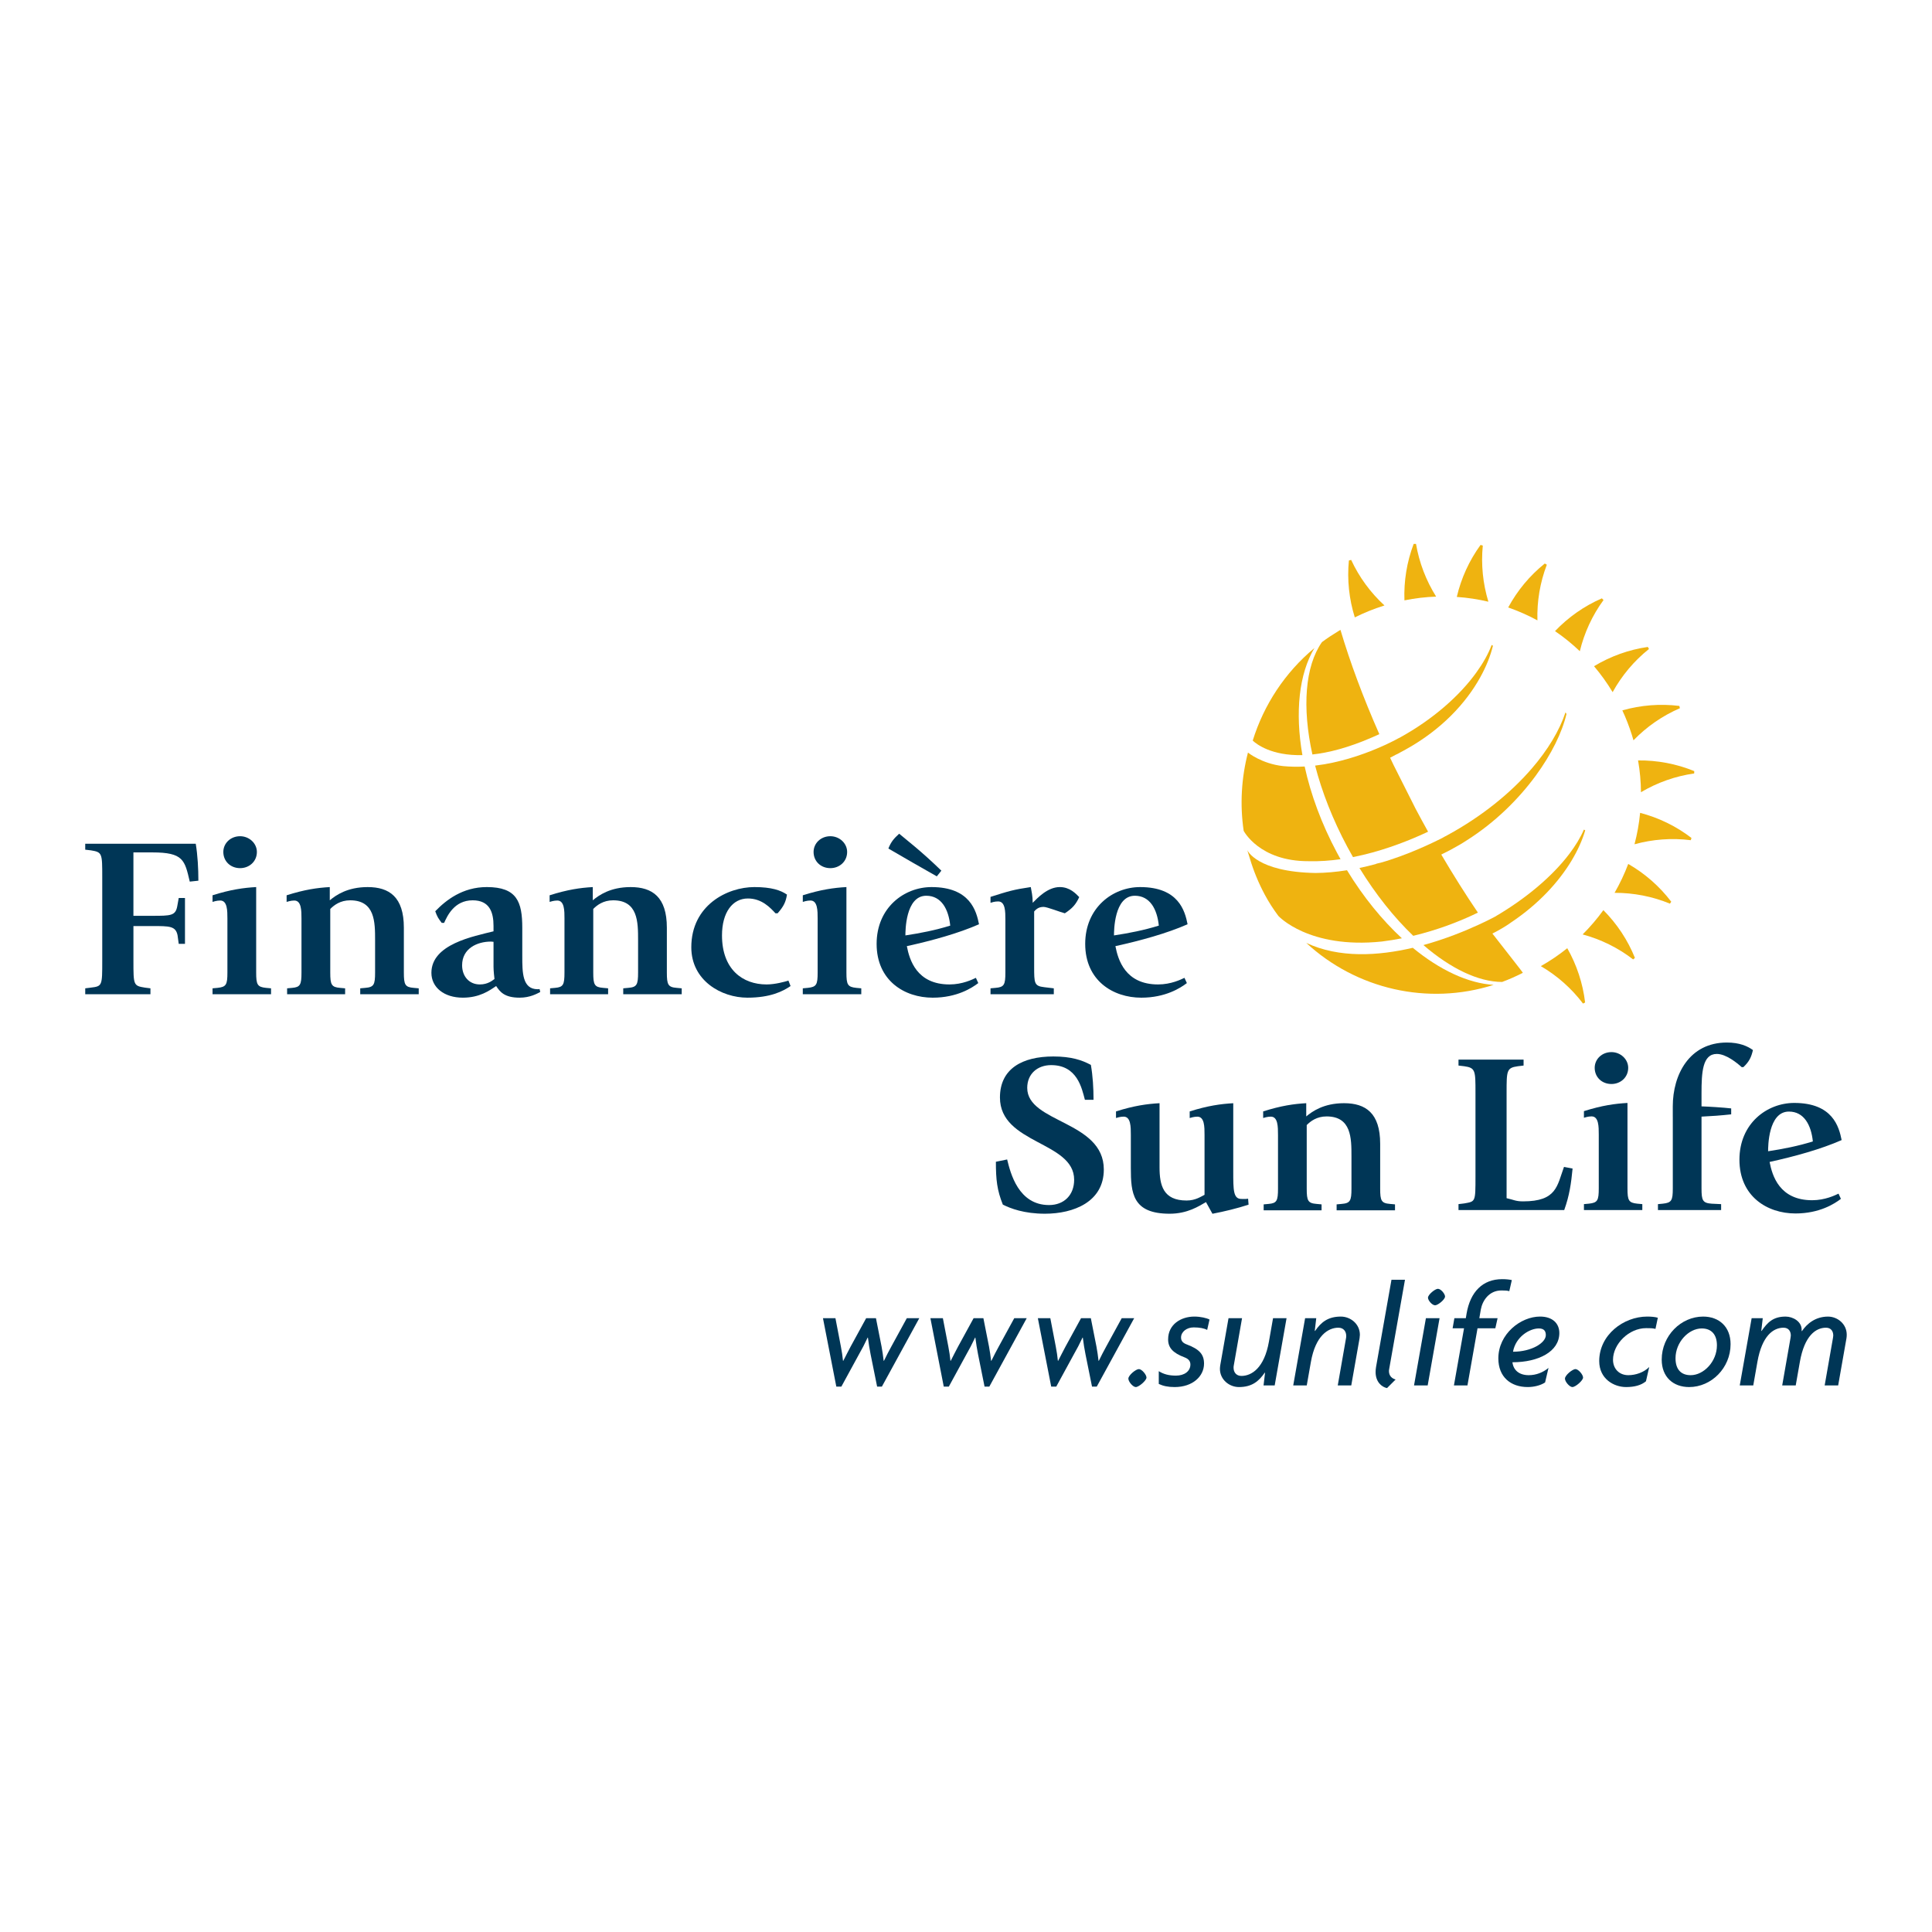 <?xml version="1.0" encoding="utf-8"?>
<!-- Generator: Adobe Illustrator 13.0.0, SVG Export Plug-In . SVG Version: 6.00 Build 14948)  -->
<!DOCTYPE svg PUBLIC "-//W3C//DTD SVG 1.0//EN" "http://www.w3.org/TR/2001/REC-SVG-20010904/DTD/svg10.dtd">
<svg version="1.0" id="Layer_1" xmlns="http://www.w3.org/2000/svg" xmlns:xlink="http://www.w3.org/1999/xlink" x="0px" y="0px"
	 width="192.756px" height="192.756px" viewBox="0 0 192.756 192.756" enable-background="new 0 0 192.756 192.756"
	 xml:space="preserve">
<g>
	<polygon fill-rule="evenodd" clip-rule="evenodd" fill="#FFFFFF" points="0,0 192.756,0 192.756,192.756 0,192.756 0,0 	"/>
	<path fill-rule="evenodd" clip-rule="evenodd" fill="#003656" d="M8.504,98.605l0.549-0.069c1.148-0.136,1.148-0.181,1.148-2.685
		v-8.326c0-2.39,0-2.503-1.124-2.685l-0.574-0.068V84.18h11.027c0.191,1.161,0.262,2.48,0.262,3.687l-0.86,0.091
		c-0.503-2.139-0.623-2.913-3.732-2.913h-1.889v6.325h1.866c1.865,0,2.343,0,2.512-0.979l0.143-0.796h0.623v4.574h-0.623
		l-0.119-0.865c-0.192-0.911-0.789-0.911-2.512-0.911h-1.889v3.458c0,2.436,0,2.504,1.148,2.685l0.549,0.069v0.591H8.504V98.605
		L8.504,98.605z"/>
	<path fill-rule="evenodd" clip-rule="evenodd" fill="#003656" d="M21.205,98.605l0.503-0.046c0.862-0.091,0.981-0.318,0.981-1.523
		v-5.371c0-0.795,0-1.82-0.717-1.82c-0.359,0-0.67,0.114-0.767,0.137v-0.66c1.794-0.568,3.11-0.75,4.354-0.819v8.533
		c0,1.205,0.12,1.433,0.981,1.523l0.503,0.046v0.591h-5.837V98.605L21.205,98.605z M22.281,85c0-0.865,0.717-1.57,1.674-1.57
		c0.909,0,1.674,0.705,1.674,1.57c0,0.956-0.765,1.615-1.674,1.615C22.999,86.615,22.281,85.932,22.281,85L22.281,85z"/>
	<path fill-rule="evenodd" clip-rule="evenodd" fill="#003656" d="M30.079,91.666c0-0.795,0-1.82-0.717-1.82
		c-0.358,0-0.669,0.114-0.766,0.137v-0.66c1.794-0.568,3.062-0.75,4.306-0.819v1.32c0.598-0.501,1.746-1.32,3.78-1.32
		c2.152,0,3.611,0.979,3.611,4.049v4.483c0,1.205,0.12,1.455,0.981,1.523l0.502,0.046v0.591h-5.836v-0.591l0.502-0.046
		c0.861-0.068,0.981-0.318,0.981-1.523v-3.232c0-1.796,0-3.98-2.487-3.98c-0.981,0-1.603,0.477-1.986,0.864v6.348
		c0,1.205,0.12,1.455,0.981,1.523l0.502,0.046v0.591h-5.788v-0.591l0.501-0.046c0.813-0.068,0.933-0.318,0.933-1.523V91.666
		L30.079,91.666z"/>
	<path fill-rule="evenodd" clip-rule="evenodd" fill="#003656" d="M49.239,96.444c0,0.432,0.07,1.001,0.095,1.229
		c-0.191,0.136-0.646,0.545-1.458,0.545c-1.077,0-1.771-0.818-1.771-1.911c0-1.684,1.507-2.365,2.87-2.365
		c0.097,0,0.167,0.022,0.264,0.022V96.444L49.239,96.444z M53.832,98.674c-0.072,0.021-0.12,0.021-0.192,0.021
		c-1.532,0-1.532-1.683-1.532-3.321v-2.798c0-2.594-0.526-4.073-3.539-4.073c-2.416,0-4.067,1.297-5.144,2.412
		c0.192,0.546,0.312,0.729,0.646,1.16h0.239c0.311-0.683,1.004-2.251,2.847-2.251c1.698,0,2.081,1.206,2.081,2.548v0.546
		c-1.986,0.5-6.197,1.274-6.197,4.141c0,1.456,1.269,2.479,3.134,2.479c1.675,0,2.655-0.706,3.325-1.16
		c0.383,0.568,0.814,1.16,2.345,1.16c1.052,0,1.746-0.409,2.057-0.568L53.832,98.674L53.832,98.674z"/>
	<path fill-rule="evenodd" clip-rule="evenodd" fill="#003656" d="M56.319,91.666c0-0.795,0-1.82-0.718-1.82
		c-0.359,0-0.67,0.114-0.765,0.137v-0.66c1.794-0.568,3.061-0.75,4.306-0.819v1.32c0.598-0.501,1.745-1.32,3.778-1.32
		c2.153,0,3.612,0.979,3.612,4.049v4.483c0,1.205,0.121,1.455,0.981,1.523l0.502,0.046v0.591H62.18v-0.591l0.501-0.046
		c0.861-0.068,0.981-0.318,0.981-1.523v-3.232c0-1.796,0-3.98-2.489-3.98c-0.98,0-1.603,0.477-1.984,0.864v6.348
		c0,1.205,0.119,1.455,0.98,1.523l0.503,0.046v0.591h-5.789v-0.591l0.501-0.046c0.814-0.068,0.934-0.318,0.934-1.523V91.666
		L56.319,91.666z"/>
	<path fill-rule="evenodd" clip-rule="evenodd" fill="#003656" d="M78.875,98.378c-0.766,0.523-2.009,1.16-4.305,1.16
		c-2.608,0-5.598-1.707-5.598-5.028c0-4.209,3.613-6.007,6.292-6.007c1.698,0,2.63,0.318,3.253,0.751
		c-0.12,0.75-0.334,1.182-0.933,1.865h-0.215c-0.527-0.569-1.365-1.478-2.752-1.478c-1.531,0-2.583,1.388-2.583,3.686
		c0,3.39,2.057,4.891,4.449,4.891c0.837,0,1.842-0.272,2.177-0.387L78.875,98.378L78.875,98.378z"/>
	<path fill-rule="evenodd" clip-rule="evenodd" fill="#003656" d="M80.096,98.605l0.501-0.046c0.862-0.091,0.98-0.318,0.98-1.523
		v-5.371c0-0.795,0-1.82-0.717-1.82c-0.359,0-0.669,0.114-0.764,0.137v-0.66c1.793-0.568,3.108-0.75,4.352-0.819v8.533
		c0,1.205,0.12,1.433,0.981,1.523l0.501,0.046v0.591h-5.835V98.605L80.096,98.605z M81.171,85c0-0.865,0.718-1.57,1.674-1.57
		c0.91,0,1.674,0.705,1.674,1.57c0,0.956-0.765,1.615-1.674,1.615C81.889,86.615,81.171,85.932,81.171,85L81.171,85z"/>
	<path fill-rule="evenodd" clip-rule="evenodd" fill="#003656" d="M90.332,93.327c0-0.41,0-3.958,2.081-3.958
		c1.507,0,2.225,1.342,2.392,2.979C93.347,92.803,91.839,93.1,90.332,93.327L90.332,93.327z M93.92,86.866
		c-2.057-2.003-3.659-3.209-4.21-3.687c-0.55,0.502-0.814,0.82-1.076,1.479c1.627,0.956,3.229,1.866,4.832,2.776L93.92,86.866
		L93.92,86.866z M97.364,97.559c-0.334,0.159-1.339,0.659-2.631,0.659c-3.277,0-3.995-2.457-4.257-3.821
		c2.487-0.546,5.142-1.275,7.2-2.184c-0.264-1.321-0.885-3.709-4.736-3.709c-2.728,0-5.479,2.047-5.479,5.666
		c0,3.662,2.775,5.369,5.597,5.369c2.417,0,3.924-0.979,4.545-1.457L97.364,97.559L97.364,97.559z"/>
	<path fill-rule="evenodd" clip-rule="evenodd" fill="#003656" d="M100.307,91.757c0-0.797,0-1.821-0.718-1.821
		c-0.358,0-0.622,0.092-0.765,0.137v-0.591c1.794-0.569,2.296-0.728,4.018-0.979c0.072,0.41,0.191,0.887,0.191,1.57
		c0.479-0.478,1.483-1.57,2.703-1.57c1.005,0,1.604,0.66,1.938,1.001c-0.334,0.728-0.67,1.115-1.436,1.615
		c-0.382-0.09-1.77-0.636-2.105-0.636c-0.358,0-0.645,0.091-0.955,0.456v5.527c0,1.615,0,1.912,1.003,2.025l0.957,0.114v0.591
		h-6.313v-0.591l0.502-0.046c0.861-0.068,0.98-0.318,0.98-1.523V91.757L100.307,91.757z"/>
	<path fill-rule="evenodd" clip-rule="evenodd" fill="#003656" d="M111.143,93.327c0-0.41,0-3.958,2.081-3.958
		c1.507,0,2.224,1.342,2.392,2.979C114.156,92.803,112.648,93.1,111.143,93.327L111.143,93.327z M118.174,97.559
		c-0.334,0.159-1.339,0.659-2.63,0.659c-3.277,0-3.995-2.457-4.259-3.821c2.487-0.546,5.143-1.275,7.2-2.184
		c-0.263-1.321-0.886-3.709-4.735-3.709c-2.727,0-5.479,2.047-5.479,5.666c0,3.662,2.774,5.369,5.598,5.369
		c2.415,0,3.923-0.979,4.545-1.457L118.174,97.559L118.174,97.559z"/>
	<path fill-rule="evenodd" clip-rule="evenodd" fill="#003656" d="M108.24,109.724c-0.31-1.16-0.764-3.457-3.365-3.457
		c-1.362,0-2.388,0.864-2.388,2.274c0,3.502,7.641,3.273,7.641,8.14c0,3.229-3.009,4.412-5.874,4.412
		c-2.077,0-3.438-0.524-4.201-0.909c-0.573-1.434-0.693-2.458-0.693-4.275l1.123-0.229c0.334,1.366,1.122,4.548,4.177,4.548
		c1.504,0,2.508-0.999,2.508-2.523c0-3.843-7.403-3.548-7.403-8.207c0-2.888,2.246-4.094,5.325-4.094
		c1.791,0,2.866,0.364,3.748,0.842c0.192,1.114,0.264,2.318,0.264,3.479H108.24L108.24,109.724z"/>
	<path fill-rule="evenodd" clip-rule="evenodd" fill="#003656" d="M120.321,119.933c-0.716,0.409-1.839,1.16-3.629,1.16
		c-3.7,0-3.868-2.047-3.868-4.569v-3.299c0-0.795,0-1.818-0.716-1.818c-0.358,0-0.669,0.113-0.764,0.136v-0.658
		c1.79-0.568,3.104-0.751,4.344-0.819v6.392c0,1.795,0.359,3.317,2.699,3.317c0.905,0,1.456-0.409,1.79-0.568v-5.98
		c0-0.795,0-1.818-0.716-1.818c-0.358,0-0.671,0.113-0.765,0.136v-0.658c1.791-0.568,3.102-0.751,4.346-0.819v6.799
		c0,1.863,0,2.751,0.811,2.751c0.144,0,0.43,0.023,0.67-0.023l0.047,0.593c-1.098,0.363-2.411,0.681-3.604,0.909L120.321,119.933
		L120.321,119.933z"/>
	<path fill-rule="evenodd" clip-rule="evenodd" fill="#003656" d="M127.506,113.225c0-0.795,0-1.818-0.715-1.818
		c-0.358,0-0.669,0.113-0.765,0.136v-0.658c1.79-0.568,3.057-0.751,4.298-0.819v1.32c0.597-0.501,1.743-1.32,3.771-1.32
		c2.149,0,3.605,0.978,3.605,4.048v4.479c0,1.204,0.119,1.453,0.978,1.522l0.502,0.046v0.591h-5.825v-0.591l0.502-0.046
		c0.859-0.069,0.979-0.318,0.979-1.522v-3.229c0-1.796,0-3.978-2.482-3.978c-0.979,0-1.601,0.476-1.982,0.862v6.345
		c0,1.204,0.12,1.453,0.979,1.522l0.502,0.046v0.591h-5.777v-0.591l0.5-0.046c0.812-0.069,0.931-0.318,0.931-1.522V113.225
		L127.506,113.225z"/>
	<path fill-rule="evenodd" clip-rule="evenodd" fill="#003656" d="M145.515,120.135l0.572-0.069
		c1.122-0.204,1.122-0.113,1.122-2.705v-8.345c0-2.205,0-2.479-1.122-2.637l-0.572-0.068v-0.592h6.493v0.592l-0.573,0.068
		c-1.122,0.158-1.122,0.432-1.122,2.637v10.527c0.716,0.159,0.902,0.318,1.643,0.318c3.365,0,3.39-1.546,4.083-3.434l0.858,0.159
		c-0.144,1.479-0.309,2.684-0.834,4.139h-10.548V120.135L145.515,120.135z"/>
	<path fill-rule="evenodd" clip-rule="evenodd" fill="#003656" d="M158.029,120.135l0.501-0.046
		c0.859-0.091,0.979-0.317,0.979-1.523v-5.366c0-0.795,0-1.818-0.717-1.818c-0.358,0-0.668,0.114-0.763,0.136v-0.659
		c1.79-0.566,3.104-0.75,4.345-0.817v8.525c0,1.206,0.117,1.433,0.977,1.523l0.503,0.046v0.591h-5.824V120.135L158.029,120.135z
		 M159.103,106.537c0-0.863,0.717-1.568,1.67-1.568c0.909,0,1.673,0.705,1.673,1.568c0,0.955-0.764,1.614-1.673,1.614
		C159.819,108.151,159.103,107.469,159.103,106.537L159.103,106.537z"/>
	<path fill-rule="evenodd" clip-rule="evenodd" fill="#003656" d="M166.894,111.403c0,0.016,0-1.011,0-1.022
		c0-3.16,1.646-6.368,5.396-6.368c1.264,0,2.076,0.365,2.601,0.752c-0.166,0.704-0.356,1.137-0.954,1.704h-0.167
		c-0.453-0.408-1.552-1.318-2.484-1.318c-1.431,0-1.525,1.841-1.525,3.933v1.298c0.714,0.022,2.171,0.112,2.96,0.204v0.592
		c-1.026,0.113-1.959,0.18-2.96,0.227v7.162c0,1.206,0.119,1.455,1.001,1.523l0.955,0.046v0.591h-6.303v-0.591l0.479-0.046
		c0.884-0.091,1.003-0.317,1.003-1.523V111.403L166.894,111.403z"/>
	<path fill-rule="evenodd" clip-rule="evenodd" fill="#003656" d="M176.404,114.861c0-0.411,0-3.959,2.078-3.959
		c1.503,0,2.22,1.343,2.387,2.978C179.413,114.337,177.909,114.633,176.404,114.861L176.404,114.861z M183.43,119.09
		c-0.335,0.158-1.338,0.657-2.628,0.657c-3.269,0-3.986-2.455-4.249-3.819c2.484-0.545,5.133-1.273,7.188-2.183
		c-0.264-1.318-0.885-3.705-4.729-3.705c-2.72,0-5.468,2.046-5.468,5.661c0,3.66,2.77,5.367,5.589,5.367
		c2.411,0,3.914-0.979,4.535-1.458L183.43,119.09L183.43,119.09z"/>
	<path fill-rule="evenodd" clip-rule="evenodd" fill="#EFB310" d="M153.389,61.894c-0.055-1.885,0.259-3.776,0.938-5.552
		l-0.201-0.121c-1.505,1.207-2.743,2.703-3.652,4.385C151.479,60.958,152.454,61.389,153.389,61.894L153.389,61.894z"/>
	<path fill-rule="evenodd" clip-rule="evenodd" fill="#EFB310" d="M143.283,59.524c-1.001-1.597-1.689-3.383-2.007-5.257
		l-0.234-0.001c-0.684,1.803-0.99,3.722-0.921,5.632C141.177,59.685,142.233,59.562,143.283,59.524L143.283,59.524z"/>
	<path fill-rule="evenodd" clip-rule="evenodd" fill="#EFB310" d="M148.496,60.032c-0.548-1.804-0.743-3.709-0.557-5.601
		l-0.224-0.063c-1.135,1.56-1.936,3.327-2.371,5.188C146.413,59.628,147.466,59.79,148.496,60.032L148.496,60.032z"/>
	<path fill-rule="evenodd" clip-rule="evenodd" fill="#EFB310" d="M157.619,64.971c0.443-1.832,1.243-3.571,2.364-5.105
		l-0.163-0.169c-1.769,0.768-3.357,1.887-4.676,3.27C156.02,63.564,156.848,64.235,157.619,64.971L157.619,64.971z"/>
	<path fill-rule="evenodd" clip-rule="evenodd" fill="#EFB310" d="M160.893,69.056c0.909-1.65,2.138-3.118,3.624-4.305l-0.111-0.206
		c-1.909,0.275-3.734,0.936-5.37,1.923C159.717,67.272,160.341,68.138,160.893,69.056L160.893,69.056z"/>
	<path fill-rule="evenodd" clip-rule="evenodd" fill="#EFB310" d="M162.807,73.307c0.059,0.185,0.112,0.37,0.165,0.554
		c1.312-1.354,2.885-2.448,4.632-3.202l-0.054-0.229c-1.915-0.237-3.851-0.079-5.689,0.444
		C162.225,71.654,162.541,72.466,162.807,73.307L162.807,73.307z"/>
	<path fill-rule="evenodd" clip-rule="evenodd" fill="#EFB310" d="M163.074,84.233c1.818-0.499,3.729-0.645,5.617-0.407l0.067-0.224
		c-1.527-1.175-3.276-2.021-5.123-2.504C163.534,82.162,163.345,83.21,163.074,84.233L163.074,84.233z"/>
	<path fill-rule="evenodd" clip-rule="evenodd" fill="#EFB310" d="M163.43,75.868c0.187,1.059,0.281,2.118,0.29,3.17
		c1.624-0.96,3.426-1.602,5.309-1.87l0.007-0.234C167.251,76.204,165.342,75.846,163.43,75.868L163.43,75.868z"/>
	<path fill-rule="evenodd" clip-rule="evenodd" fill="#EFB310" d="M162.449,86.195c-0.376,0.996-0.832,1.96-1.363,2.883
		c1.886-0.007,3.768,0.356,5.527,1.081l0.127-0.197C165.57,88.424,164.106,87.148,162.449,86.195L162.449,86.195z"/>
	<path fill-rule="evenodd" clip-rule="evenodd" fill="#EFB310" d="M138.068,60.426c0.021-0.006,0.04-0.012,0.059-0.02
		c-1.387-1.275-2.522-2.818-3.321-4.544l-0.227,0.059c-0.188,1.919,0.02,3.852,0.59,5.676
		C136.089,61.139,137.056,60.744,138.068,60.426L138.068,60.426z"/>
	<path fill-rule="evenodd" clip-rule="evenodd" fill="#EFB310" d="M153.729,96.392c1.627,0.951,3.063,2.218,4.21,3.736l0.208-0.108
		c-0.226-1.914-0.839-3.758-1.781-5.417C155.546,95.263,154.665,95.862,153.729,96.392L153.729,96.392z"/>
	<path fill-rule="evenodd" clip-rule="evenodd" fill="#EFB310" d="M157.9,93.228c1.819,0.49,3.538,1.335,5.042,2.495l0.174-0.157
		c-0.721-1.788-1.798-3.406-3.147-4.762C159.35,91.663,158.657,92.474,157.9,93.228L157.9,93.228z"/>
	<path fill-rule="evenodd" clip-rule="evenodd" fill="#EFB310" d="M130.566,85.921c1.064,0.028,2.135-0.049,3.182-0.198
		c-0.121-0.218-0.243-0.432-0.36-0.653c-1.545-2.889-2.616-5.82-3.222-8.595c-0.713,0.038-1.437,0.029-2.157-0.042
		c-2.134-0.236-3.5-1.348-3.5-1.348c-0.653,2.522-0.814,5.176-0.428,7.805C124.081,82.889,125.64,85.94,130.566,85.921
		L130.566,85.921z"/>
	<path fill-rule="evenodd" clip-rule="evenodd" fill="#EFB310" d="M137.865,93.936c0.688-0.084,1.356-0.195,2.002-0.322
		c-1.971-1.822-3.85-4.118-5.477-6.79c-1.088,0.174-2.143,0.267-3.144,0.274c-5.867-0.102-6.803-2.275-6.803-2.275
		c0.038,0.145,0.219,0.705,0.262,0.848c0.365,1.215,0.85,2.406,1.469,3.566c0.399,0.747,0.859,1.464,1.371,2.148
		C127.546,91.386,130.568,94.697,137.865,93.936L137.865,93.936z"/>
	<path fill-rule="evenodd" clip-rule="evenodd" fill="#EFB310" d="M130.938,75.274c1.599-0.17,3.562-0.667,5.926-1.692
		c0.248-0.106,0.496-0.216,0.752-0.334c-1.629-3.689-2.931-7.21-3.879-10.408c-0.063,0.039-0.124,0.079-0.186,0.116
		c-0.576,0.348-1.136,0.714-1.662,1.109C130.204,66.47,129.901,70.565,130.938,75.274L130.938,75.274z"/>
	<path fill-rule="evenodd" clip-rule="evenodd" fill="#EFB310" d="M129.941,75.337c-0.747-4.282-0.341-8.104,1.201-10.684
		c-2.954,2.454-5.055,5.688-6.157,9.236C125.354,74.238,126.854,75.416,129.941,75.337L129.941,75.337z"/>
	<path fill-rule="evenodd" clip-rule="evenodd" fill="#EFB310" d="M140.953,94.562c-3.426,0.804-7.335,1.056-10.627-0.488
		c4.981,4.608,12.116,6.277,18.695,4.188C146.48,98.105,143.659,96.786,140.953,94.562L140.953,94.562z"/>
	<path fill-rule="evenodd" clip-rule="evenodd" fill="#EFB310" d="M156.56,85.208c-1.67,2.199-4.273,4.42-7.421,6.258
		c-0.233,0.123-0.586,0.305-1.041,0.523c-0.176,0.086-0.372,0.179-0.58,0.273c-1.345,0.62-3.289,1.418-5.505,2.028
		c2.719,2.343,5.483,3.674,7.853,3.681c0.668-0.247,1.328-0.539,1.979-0.867c0.03-0.016,0.062-0.027,0.09-0.043
		c0.033-0.016-2.255-2.9-3.039-3.921c0.093-0.045,0.185-0.089,0.28-0.142c0.642-0.34,1.195-0.681,1.569-0.955
		c2.75-1.834,4.763-4.039,6.05-6.177c0.624-1.038,1.081-2.062,1.362-3.022l-0.131-0.075
		C157.685,83.563,157.186,84.382,156.56,85.208L156.56,85.208z"/>
	<path fill-rule="evenodd" clip-rule="evenodd" fill="#EFB310" d="M156.191,71.073c-0.605,1.821-1.757,3.732-3.344,5.578
		c-2.111,2.455-4.995,4.798-8.429,6.669c-0.163,0.089-0.327,0.178-0.49,0.261l0.004,0.008c-0.288,0.149-0.577,0.285-0.866,0.424
		c-0.27,0.13-0.538,0.252-0.808,0.375c-1.174,0.531-2.348,0.998-3.509,1.375c0,0-0.701,0.251-1.453,0.416l0.009,0.015
		c-0.565,0.155-1.123,0.289-1.674,0.403c1.633,2.658,3.472,4.954,5.368,6.769c2.449-0.587,4.482-1.401,5.826-2.019
		c0.227-0.102,0.439-0.204,0.625-0.295c-1.215-1.786-2.462-3.77-3.653-5.791c0.021-0.013,0.039-0.022,0.061-0.034
		c0.252-0.123,0.522-0.258,0.799-0.403c0.676-0.36,1.272-0.71,1.7-0.995c2.788-1.763,5.125-4.072,6.859-6.433
		c1.565-2.136,2.635-4.311,3.072-6.163L156.191,71.073L156.191,71.073z"/>
	<path fill-rule="evenodd" clip-rule="evenodd" fill="#EFB310" d="M138.116,74.358c-0.236,0.108-0.501,0.224-0.778,0.34
		c-1.555,0.651-3.748,1.406-6.129,1.686c0.678,2.612,1.752,5.378,3.223,8.126c0.182,0.338,0.369,0.673,0.556,1.002
		c2.614-0.514,4.992-1.417,6.677-2.161c0.292-0.13,0.569-0.256,0.815-0.372c-0.43-0.771-0.856-1.554-1.278-2.351
		c0.045,0.069-1.427-2.826-2.162-4.296c-0.116-0.245-0.233-0.49-0.349-0.734c0.09-0.046,0.177-0.09,0.268-0.138
		c0.112-0.058,0.22-0.12,0.327-0.176c0.082-0.036,0.092-0.037,0.073-0.027l0.899-0.488c3.552-1.966,5.982-4.605,7.403-7.152
		c0.617-1.101,1.046-2.187,1.291-3.19l-0.128-0.079c-0.333,0.883-0.851,1.807-1.519,2.735c-1.675,2.326-4.332,4.687-7.666,6.52
		l-0.146,0.069C139.494,73.673,139.065,73.923,138.116,74.358L138.116,74.358z"/>
	<path fill-rule="evenodd" clip-rule="evenodd" fill="#003656" d="M87.985,138.343h-0.474l-0.652-3.229
		c-0.103-0.503-0.191-1.065-0.266-1.658h-0.03c-0.281,0.607-0.577,1.169-0.843,1.629l-1.777,3.258H83.44l-1.332-6.826h1.244
		l0.547,2.843c0.089,0.459,0.164,0.948,0.208,1.406h0.029c0.237-0.444,0.489-0.977,0.726-1.406l1.555-2.843h0.977l0.563,2.843
		c0.088,0.475,0.147,0.903,0.207,1.406h0.03c0.236-0.503,0.502-0.991,0.725-1.406l1.554-2.843h1.244L87.985,138.343L87.985,138.343z
		"/>
	<path fill-rule="evenodd" clip-rule="evenodd" fill="#003656" d="M98.705,138.343H98.23l-0.651-3.229
		c-0.103-0.503-0.191-1.065-0.266-1.658h-0.03c-0.281,0.607-0.577,1.169-0.843,1.629l-1.777,3.258h-0.504l-1.332-6.826h1.244
		l0.547,2.843c0.089,0.459,0.164,0.948,0.208,1.406h0.029c0.237-0.444,0.489-0.977,0.726-1.406l1.555-2.843h0.977l0.563,2.843
		c0.088,0.475,0.147,0.903,0.207,1.406h0.029c0.237-0.503,0.503-0.991,0.726-1.406l1.554-2.843h1.244L98.705,138.343L98.705,138.343
		z"/>
	<path fill-rule="evenodd" clip-rule="evenodd" fill="#003656" d="M109.424,138.343h-0.473l-0.652-3.229
		c-0.104-0.503-0.192-1.065-0.266-1.658h-0.03c-0.281,0.607-0.577,1.169-0.844,1.629l-1.776,3.258h-0.504l-1.332-6.826h1.244
		l0.547,2.843c0.089,0.459,0.163,0.948,0.208,1.406h0.028c0.237-0.444,0.489-0.977,0.726-1.406l1.556-2.843h0.977l0.562,2.843
		c0.089,0.475,0.148,0.903,0.207,1.406h0.03c0.236-0.503,0.503-0.991,0.726-1.406l1.555-2.843h1.244L109.424,138.343
		L109.424,138.343z"/>
	<path fill-rule="evenodd" clip-rule="evenodd" fill="#003656" d="M113.317,138.387c-0.281,0-0.74-0.533-0.74-0.844
		c0-0.326,0.74-0.948,1.052-0.948c0.281,0,0.755,0.548,0.755,0.845C114.384,137.735,113.629,138.387,113.317,138.387
		L113.317,138.387z"/>
	<path fill-rule="evenodd" clip-rule="evenodd" fill="#003656" d="M120.439,132.687c-0.296-0.163-0.756-0.252-1.348-0.252
		c-0.696,0-1.258,0.444-1.258,1.007c0,0.341,0.178,0.548,0.576,0.695c1.273,0.475,1.718,1.007,1.718,1.91
		c0,1.259-1.125,2.34-2.932,2.34c-0.665,0-1.139-0.104-1.584-0.312v-1.273c0.474,0.296,0.991,0.444,1.718,0.444
		c0.829,0,1.437-0.43,1.437-1.109c0-0.297-0.149-0.548-0.577-0.711c-1.185-0.443-1.645-0.979-1.645-1.792
		c0-1.51,1.289-2.279,2.62-2.279c0.623,0,1.229,0.147,1.511,0.296L120.439,132.687L120.439,132.687z"/>
	<path fill-rule="evenodd" clip-rule="evenodd" fill="#003656" d="M127.176,138.225h-1.111l0.148-1.259l-0.029-0.016
		c-0.592,0.859-1.273,1.437-2.576,1.437c-0.947,0-1.896-0.726-1.896-1.821c0-0.103,0.016-0.223,0.03-0.341l0.828-4.708h1.349
		l-0.829,4.738c-0.016,0.073-0.016,0.133-0.016,0.208c0,0.429,0.252,0.813,0.785,0.813c1.021,0,2.279-0.8,2.739-3.405l0.414-2.354
		h1.348L127.176,138.225L127.176,138.225z"/>
	<path fill-rule="evenodd" clip-rule="evenodd" fill="#003656" d="M135.645,133.516l-0.829,4.709h-1.348l0.829-4.738
		c0.015-0.074,0.015-0.133,0.015-0.208c0-0.43-0.252-0.814-0.784-0.814c-1.021,0-2.28,0.8-2.738,3.406l-0.415,2.354h-1.349
		l1.185-6.708h1.111l-0.148,1.258l0.03,0.016c0.592-0.858,1.272-1.436,2.575-1.436c0.948,0,1.896,0.725,1.896,1.82
		C135.674,133.278,135.66,133.396,135.645,133.516L135.645,133.516z"/>
	<path fill-rule="evenodd" clip-rule="evenodd" fill="#003656" d="M138.605,136.551c-0.015,0.088-0.03,0.163-0.03,0.237
		c0,0.488,0.312,0.755,0.667,0.844l-0.859,0.858c-0.533-0.104-1.139-0.621-1.139-1.599c0-0.163,0.014-0.326,0.044-0.504l1.54-8.705
		h1.347L138.605,136.551L138.605,136.551z"/>
	<path fill-rule="evenodd" clip-rule="evenodd" fill="#003656" d="M142.44,138.225h-1.362l1.185-6.708h1.362L142.44,138.225
		L142.44,138.225z M143.18,130.229c-0.296,0-0.71-0.488-0.71-0.756c0-0.31,0.71-0.888,0.991-0.888c0.296,0,0.711,0.504,0.711,0.771
		C144.172,129.652,143.461,130.229,143.18,130.229L143.18,130.229z"/>
	<path fill-rule="evenodd" clip-rule="evenodd" fill="#003656" d="M150.583,128.821c-0.208-0.058-0.355-0.073-0.785-0.073
		c-1.229,0-1.896,1.007-2.058,1.909l-0.147,0.859h1.821l-0.224,1.007h-1.776l-1.006,5.701h-1.349l1.008-5.701h-1.14l0.178-1.007
		h1.14l0.073-0.444c0.371-2.191,1.614-3.45,3.554-3.45c0.355,0,0.682,0.03,0.963,0.09L150.583,128.821L150.583,128.821z"/>
	<path fill-rule="evenodd" clip-rule="evenodd" fill="#003656" d="M150.896,135.913c0.088,0.756,0.636,1.289,1.629,1.289
		c0.725,0,1.42-0.267,1.969-0.726l-0.341,1.451c-0.443,0.297-1.11,0.459-1.732,0.459c-1.702,0-2.931-1.007-2.931-2.857
		c0-2.443,2.235-4.175,4.159-4.175c1.245,0,1.926,0.681,1.926,1.643C155.574,134.848,153.501,135.913,150.896,135.913
		L150.896,135.913z M153.53,132.539c-0.917,0-2.309,0.827-2.576,2.323c1.866,0,3.273-0.889,3.273-1.657
		C154.228,132.835,154.078,132.539,153.53,132.539L153.53,132.539z"/>
	<path fill-rule="evenodd" clip-rule="evenodd" fill="#003656" d="M156.877,138.387c-0.282,0-0.741-0.533-0.741-0.844
		c0-0.326,0.741-0.948,1.052-0.948c0.281,0,0.755,0.548,0.755,0.845C157.942,137.735,157.188,138.387,156.877,138.387
		L156.877,138.387z"/>
	<path fill-rule="evenodd" clip-rule="evenodd" fill="#003656" d="M165.167,132.583c-0.296-0.074-0.518-0.074-0.933-0.074
		c-1.719,0-3.303,1.585-3.303,3.153c0,0.889,0.607,1.54,1.525,1.54c0.726,0,1.539-0.267,2.088-0.814l-0.326,1.422
		c-0.474,0.399-1.155,0.577-1.984,0.577c-1.213,0-2.68-0.813-2.68-2.591c0-2.621,2.429-4.441,4.783-4.441
		c0.385,0,0.77,0.029,1.065,0.117L165.167,132.583L165.167,132.583z"/>
	<path fill-rule="evenodd" clip-rule="evenodd" fill="#003656" d="M168.528,138.387c-1.599,0-2.739-1.007-2.739-2.739
		c0-2.384,1.926-4.293,4.132-4.293c1.599,0,2.739,1.021,2.739,2.753C172.66,136.491,170.735,138.387,168.528,138.387
		L168.528,138.387z M169.787,132.539c-1.317,0-2.62,1.376-2.62,2.975c0,1.141,0.578,1.688,1.511,1.688
		c1.303,0,2.62-1.362,2.62-2.976C171.298,133.101,170.706,132.539,169.787,132.539L169.787,132.539z"/>
	<path fill-rule="evenodd" clip-rule="evenodd" fill="#003656" d="M184.223,133.516l-0.829,4.709h-1.347l0.829-4.738
		c0.015-0.074,0.015-0.164,0.029-0.238c0-0.413-0.207-0.784-0.726-0.784c-1.021,0-2.146,0.8-2.605,3.406l-0.414,2.354h-1.349
		l0.829-4.738c0.016-0.074,0.016-0.164,0.03-0.238c0-0.413-0.208-0.784-0.726-0.784c-1.022,0-2.147,0.8-2.606,3.406l-0.414,2.354
		h-1.348l1.186-6.708h1.109l-0.147,1.258l0.029,0.016c0.593-0.858,1.155-1.436,2.399-1.436c0.726,0,1.599,0.487,1.599,1.302
		c0,0.045,0,0.089,0,0.134l0.029,0.015c0.504-0.741,1.347-1.45,2.605-1.45c0.934,0,1.865,0.725,1.865,1.806
		C184.252,133.278,184.238,133.396,184.223,133.516L184.223,133.516z"/>
</g>
</svg>
